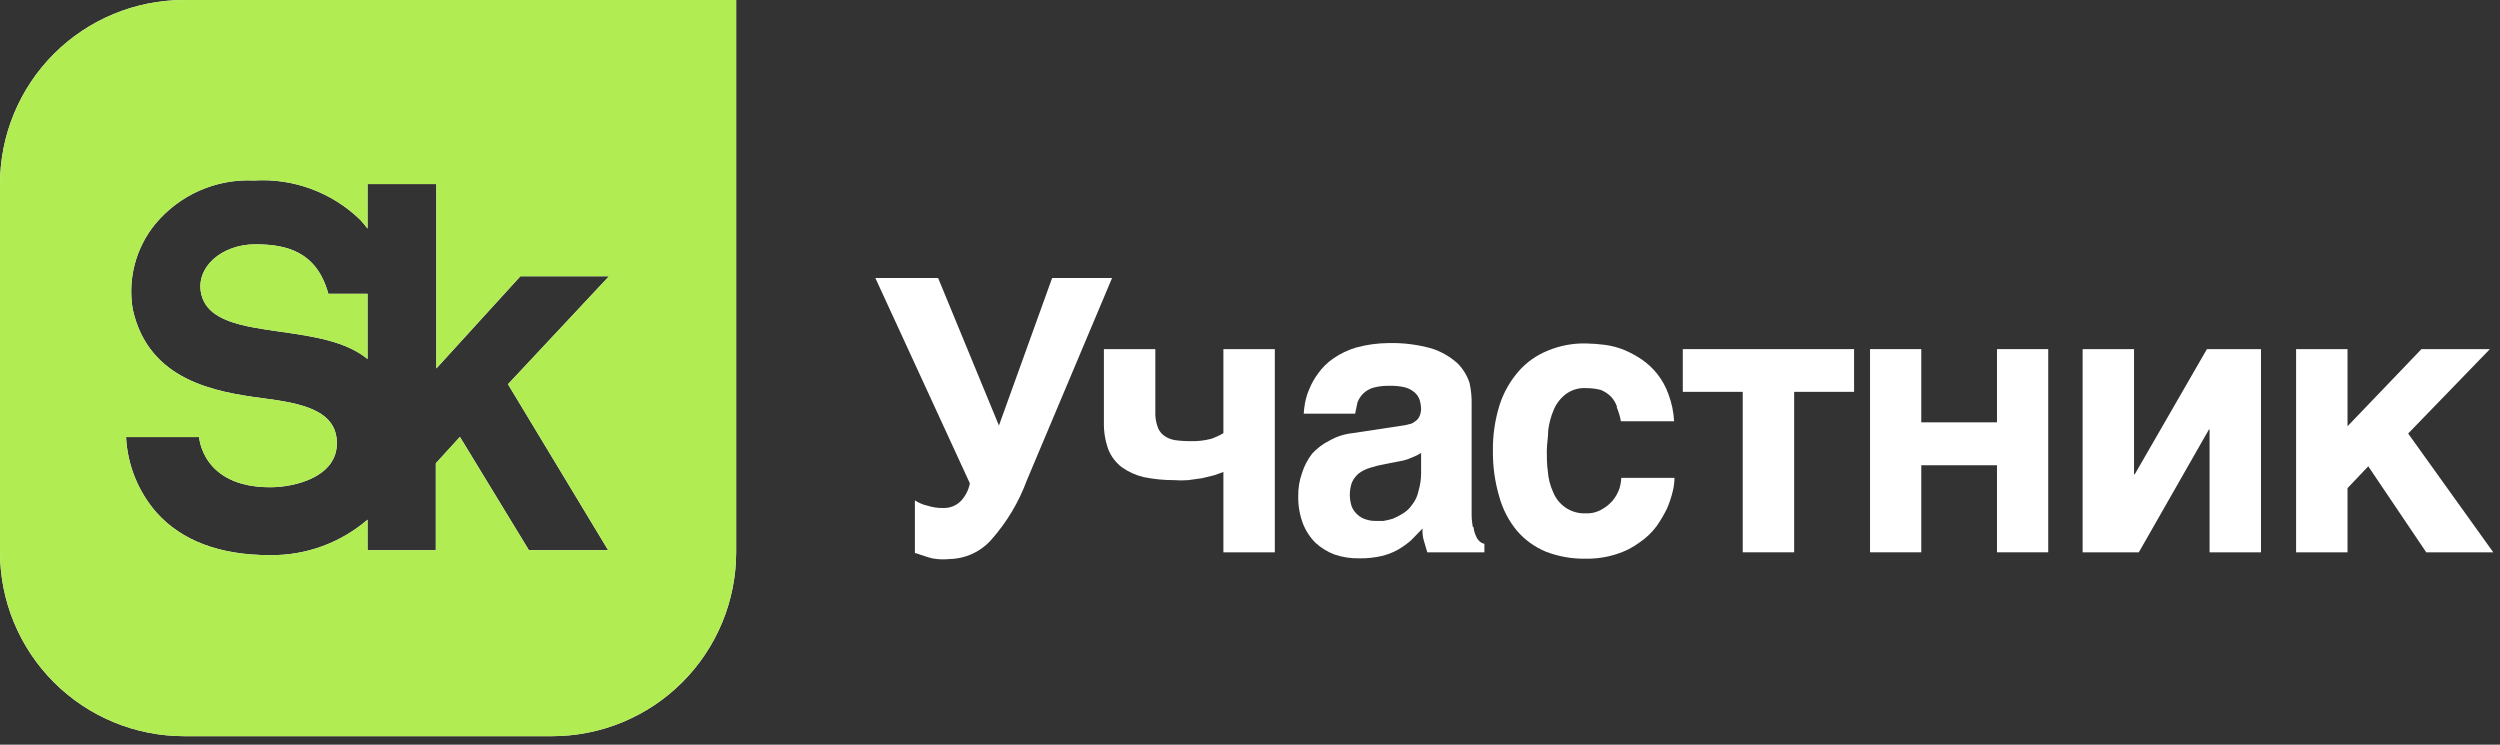 <svg width="141" height="42" viewBox="0 0 141 42" fill="none" xmlns="http://www.w3.org/2000/svg">
<rect x="0" y="0" width="141" height="42" fill="#333333" stroke="none"/>
<g id="Asset 1 2" clip-path="url(#clip0_127_1247)">
<g id="Layer 2">
<g id="Layer 1">
<path id="Vector" d="M52.31 28.52C52.594 28.613 52.892 28.657 53.19 28.65C53.375 28.658 53.559 28.628 53.731 28.561C53.904 28.494 54.06 28.391 54.19 28.26C54.452 27.982 54.629 27.635 54.7 27.26L49.37 15.68H52.91L56.34 24L59.34 15.68H62.72L57.91 27.1C57.458 28.328 56.78 29.461 55.91 30.44C55.614 30.775 55.251 31.045 54.845 31.233C54.438 31.42 53.998 31.521 53.55 31.53C53.314 31.553 53.076 31.553 52.84 31.53C52.663 31.515 52.488 31.478 52.32 31.42L51.92 31.29C51.816 31.247 51.709 31.214 51.6 31.19V28.22C51.814 28.361 52.051 28.462 52.3 28.52" fill="white"/>
<path id="Vector_2" d="M68.5 26.8L67.8 26.97L67.01 27.08C66.744 27.1 66.476 27.1 66.21 27.08C65.639 27.081 65.069 27.024 64.51 26.91C64.064 26.806 63.643 26.616 63.27 26.35C62.931 26.091 62.669 25.746 62.51 25.35C62.333 24.86 62.248 24.341 62.26 23.82V19.69H65.16V23.24C65.149 23.512 65.19 23.784 65.28 24.04C65.341 24.248 65.467 24.431 65.64 24.56C65.82 24.694 66.029 24.784 66.25 24.82C66.541 24.863 66.835 24.883 67.13 24.88C67.527 24.894 67.925 24.85 68.31 24.75C68.55 24.667 68.781 24.56 69 24.43V19.69H71.9V31.15H69V26.62L68.5 26.8Z" fill="white"/>
<path id="Vector_3" d="M79.62 25.81C79.394 25.912 79.155 25.982 78.91 26.02L78.13 26.17C77.832 26.224 77.538 26.297 77.25 26.39C77.023 26.459 76.81 26.568 76.62 26.71C76.457 26.853 76.327 27.031 76.24 27.23C76.094 27.668 76.094 28.142 76.24 28.58C76.316 28.758 76.432 28.915 76.58 29.04C76.706 29.155 76.856 29.241 77.02 29.29C77.21 29.355 77.409 29.386 77.61 29.38H78.03C78.213 29.35 78.393 29.306 78.57 29.25C78.768 29.166 78.959 29.065 79.14 28.95C79.339 28.827 79.51 28.664 79.64 28.47C79.821 28.247 79.945 27.982 80 27.7C80.098 27.375 80.149 27.038 80.15 26.7V25.55C79.981 25.652 79.804 25.739 79.62 25.81ZM83.11 29.73C83.124 29.907 83.172 30.08 83.25 30.24C83.294 30.356 83.366 30.459 83.46 30.54C83.533 30.606 83.623 30.651 83.72 30.67V31.15H80.5L80.34 30.61C80.252 30.352 80.215 30.081 80.23 29.81L79.58 30.48C79.353 30.675 79.109 30.849 78.85 31C78.558 31.163 78.245 31.284 77.92 31.36C77.507 31.454 77.084 31.498 76.66 31.49C76.191 31.5 75.724 31.428 75.28 31.28C74.876 31.13 74.506 30.903 74.19 30.61C73.873 30.292 73.627 29.91 73.47 29.49C73.297 29.012 73.213 28.507 73.22 28C73.212 27.554 73.283 27.11 73.43 26.69C73.554 26.292 73.747 25.92 74 25.59C74.283 25.279 74.623 25.025 75 24.84C75.394 24.617 75.83 24.478 76.28 24.43L79.12 24C79.232 23.989 79.343 23.965 79.45 23.93C79.575 23.914 79.694 23.862 79.79 23.78C79.895 23.717 79.981 23.627 80.04 23.52C80.111 23.373 80.149 23.213 80.15 23.05C80.143 22.873 80.113 22.698 80.06 22.53C80 22.371 79.9 22.229 79.77 22.12C79.609 21.987 79.421 21.892 79.22 21.84C78.938 21.778 78.649 21.751 78.36 21.76C78.049 21.751 77.74 21.788 77.44 21.87C77.226 21.936 77.03 22.053 76.87 22.21C76.734 22.35 76.629 22.517 76.56 22.7L76.43 23.33H73.53C73.541 23.135 73.564 22.941 73.6 22.75C73.65 22.467 73.734 22.192 73.85 21.93C73.979 21.616 74.147 21.321 74.35 21.05C74.585 20.721 74.876 20.437 75.21 20.21C75.602 19.94 76.034 19.734 76.49 19.6C77.08 19.439 77.688 19.355 78.3 19.35C79.12 19.328 79.939 19.429 80.73 19.65C81.265 19.818 81.76 20.098 82.18 20.47C82.501 20.78 82.741 21.165 82.88 21.59C82.97 21.99 83.01 22.4 83 22.81V28.89C82.993 29.171 83.016 29.453 83.07 29.73" fill="white"/>
<path id="Vector_4" d="M91.2 22.94C91.127 22.724 91.007 22.526 90.85 22.36C90.686 22.201 90.493 22.075 90.28 21.99C90.012 21.922 89.737 21.888 89.46 21.89C89.049 21.863 88.641 21.984 88.31 22.23C88.017 22.455 87.786 22.751 87.64 23.09C87.478 23.463 87.37 23.857 87.32 24.26C87.32 24.66 87.24 25.05 87.24 25.42C87.24 25.79 87.24 26.19 87.3 26.6C87.329 26.995 87.427 27.381 87.59 27.74C87.728 28.09 87.964 28.392 88.27 28.61C88.617 28.855 89.036 28.976 89.46 28.95C89.769 28.965 90.075 28.888 90.34 28.73C90.571 28.604 90.777 28.438 90.95 28.24C91.114 28.041 91.243 27.814 91.33 27.57C91.394 27.369 91.431 27.161 91.44 26.95H94.44C94.439 27.196 94.408 27.441 94.35 27.68C94.269 28.023 94.158 28.357 94.02 28.68C93.849 29.028 93.652 29.362 93.43 29.68C93.168 30.03 92.85 30.334 92.49 30.58C92.094 30.876 91.652 31.103 91.18 31.25C90.618 31.431 90.03 31.519 89.44 31.51C88.675 31.524 87.915 31.392 87.2 31.12C86.569 30.861 86.007 30.457 85.56 29.94C85.095 29.378 84.754 28.724 84.56 28.02C84.313 27.183 84.191 26.314 84.2 25.44C84.187 24.556 84.315 23.675 84.58 22.83C84.806 22.135 85.17 21.492 85.65 20.94C86.103 20.424 86.672 20.023 87.31 19.77C87.988 19.49 88.717 19.354 89.45 19.37C89.808 19.378 90.165 19.405 90.52 19.45C90.887 19.5 91.246 19.594 91.59 19.73C91.94 19.878 92.275 20.059 92.59 20.27C92.923 20.498 93.22 20.774 93.47 21.09C93.741 21.433 93.954 21.819 94.1 22.23C94.284 22.721 94.392 23.237 94.42 23.76H91.42C91.37 23.486 91.289 23.217 91.18 22.96" fill="white"/>
<path id="Vector_5" d="M104.57 19.69V22.1H101.19V31.15H98.29V22.1H94.91V19.69H104.57Z" fill="white"/>
<path id="Vector_6" d="M112.63 23.82V19.69H115.52V31.15H112.63V26.24H108.36V31.15H105.47V19.69H108.36V23.82H112.63Z" fill="white"/>
<path id="Vector_7" d="M120.4 26.75L124.47 19.69H127.52V31.15H124.62V24.23H124.58L120.63 31.15H117.46V19.69H120.36V26.75H120.4Z" fill="white"/>
<path id="Vector_8" d="M136.57 19.69H140.43L135.82 24.45L140.62 31.15H136.84L133.57 26.3L132.4 27.53V31.15H129.5V19.69H132.4V24.04L136.57 19.69Z" fill="white"/>
<g id="Subtract">
<path fill-rule="evenodd" clip-rule="evenodd" d="M3.04 3.04C4.987 1.094 7.627 0 10.38 0H41.52V31.14C41.52 32.503 41.252 33.853 40.73 35.112C40.208 36.372 39.444 37.516 38.48 38.48C37.516 39.444 36.372 40.208 35.112 40.73C33.853 41.252 32.503 41.52 31.14 41.52H10.38C7.627 41.52 4.987 40.426 3.04 38.48C2.076 37.516 1.312 36.372 0.79 35.112C0.268 33.853 0 32.503 0 31.14V10.38C0 7.627 1.094 4.987 3.04 3.04ZM14.4 13.78C12.49 13.78 11.01 15.09 11.35 16.58C11.706 18.124 13.666 18.403 15.815 18.709C17.591 18.961 19.495 19.232 20.73 20.25V16.57H18.52C17.86 14.17 16.13 13.78 14.4 13.78ZM29.35 15.58H34.35L28.65 21.67L34.3 31.03H29.83L25.94 24.64L24.58 26.13V31.03H20.73V29.31C19.197 30.629 17.233 31.341 15.21 31.31C12.4 31.31 10.24 30.5 8.81 28.89C7.785 27.706 7.187 26.213 7.11 24.65H11.23C11.23 24.65 11.39 27.48 15.23 27.48C16.7 27.48 19 26.87 19 25C19 23.13 17 22.74 14.82 22.46C12.1 22.1 8.39 21.46 7.49 17.46C7.343 16.611 7.38 15.74 7.599 14.906C7.818 14.073 8.214 13.296 8.76 12.63C9.435 11.818 10.29 11.173 11.256 10.748C12.223 10.323 13.275 10.128 14.33 10.18C15.43 10.112 16.533 10.276 17.566 10.66C18.599 11.044 19.541 11.64 20.33 12.41C20.47 12.57 20.61 12.73 20.73 12.89V10.38H24.61V20.78L29.35 15.58Z" fill="white"/>
<path fill-rule="evenodd" clip-rule="evenodd" d="M3.04 3.04C4.987 1.094 7.627 0 10.38 0H41.52V31.14C41.52 32.503 41.252 33.853 40.73 35.112C40.208 36.372 39.444 37.516 38.48 38.48C37.516 39.444 36.372 40.208 35.112 40.73C33.853 41.252 32.503 41.52 31.14 41.52H10.38C7.627 41.52 4.987 40.426 3.04 38.48C2.076 37.516 1.312 36.372 0.79 35.112C0.268 33.853 0 32.503 0 31.14V10.38C0 7.627 1.094 4.987 3.04 3.04ZM14.4 13.78C12.49 13.78 11.01 15.09 11.35 16.58C11.706 18.124 13.666 18.403 15.815 18.709C17.591 18.961 19.495 19.232 20.73 20.25V16.57H18.52C17.86 14.17 16.13 13.78 14.4 13.78ZM29.35 15.58H34.35L28.65 21.67L34.3 31.03H29.83L25.94 24.64L24.58 26.13V31.03H20.73V29.31C19.197 30.629 17.233 31.341 15.21 31.31C12.4 31.31 10.24 30.5 8.81 28.89C7.785 27.706 7.187 26.213 7.11 24.65H11.23C11.23 24.65 11.39 27.48 15.23 27.48C16.7 27.48 19 26.87 19 25C19 23.13 17 22.74 14.82 22.46C12.1 22.1 8.39 21.46 7.49 17.46C7.343 16.611 7.38 15.74 7.599 14.906C7.818 14.073 8.214 13.296 8.76 12.63C9.435 11.818 10.29 11.173 11.256 10.748C12.223 10.323 13.275 10.128 14.33 10.18C15.43 10.112 16.533 10.276 17.566 10.66C18.599 11.044 19.541 11.64 20.33 12.41C20.47 12.57 20.61 12.73 20.73 12.89V10.38H24.61V20.78L29.35 15.58Z" fill="#B1EC52"/>
</g>
</g>
</g>
</g>
<defs>
<clipPath id="clip0_127_1247">
<rect width="140.62" height="41.52" fill="white"/>
</clipPath>
</defs>
</svg>
